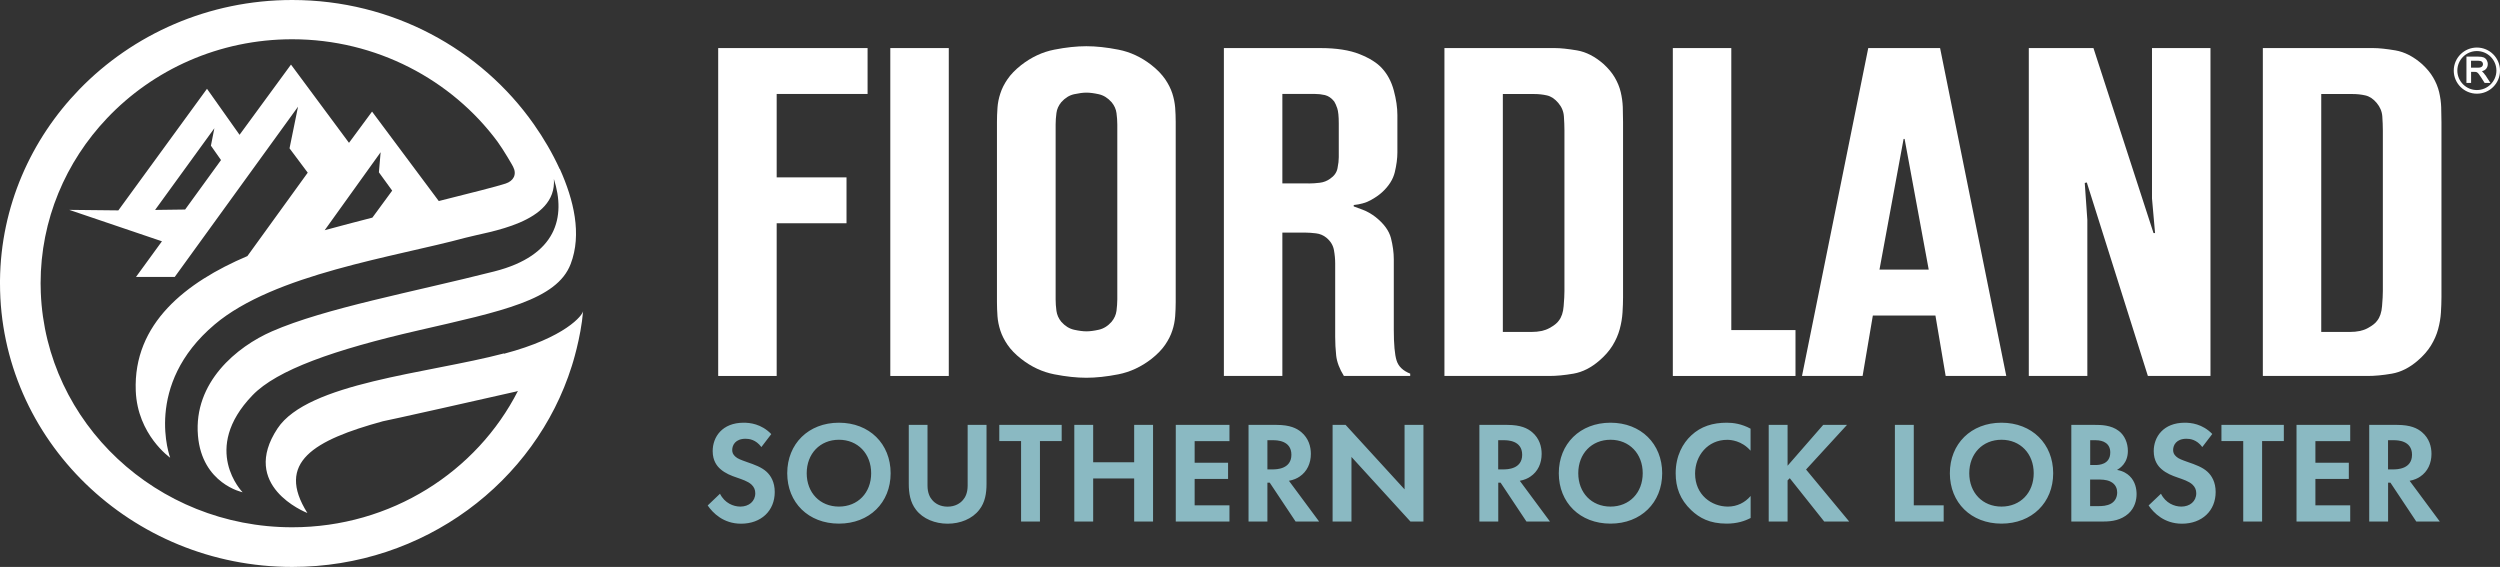 <?xml version="1.0" encoding="UTF-8"?>
<svg xmlns="http://www.w3.org/2000/svg" width="635" height="144" viewBox="0 0 635 144" fill="none">
  <rect x="0" y="0" width="635" height="144" fill="#333333" stroke="none"/>
  <path d="M128.006 89.768C108.528 94.905 78.198 97.179 70.484 108.834C60.88 123.368 77.388 130.021 78.079 130.307C69.944 117.406 79.751 111.798 97.253 106.998C97.27 107.065 125.17 100.817 131.061 99.453L131.55 99.301C121.119 119.798 99.346 133.928 74.214 133.928C39.799 133.928 11.663 107.402 10.363 74.324C10.33 73.533 10.313 72.741 10.313 71.95C10.313 55.798 16.71 41.078 27.174 30.046C38.854 17.718 55.614 9.971 74.214 9.971C95.599 9.971 114.739 20.278 126.352 35.958C127.871 38.013 130.268 42.173 130.335 42.358C131.348 44.328 130.419 45.962 128.445 46.619C126.217 47.36 119.617 49.011 111.448 51.065L94.502 28.345L88.645 36.278L73.911 16.404L60.847 34.24L52.576 22.552L30.06 53.44L17.587 53.305L41.133 61.288L34.55 70.333H44.39L75.7 27.099L73.539 37.676L78.164 43.857C78.164 43.857 68.611 57.061 62.838 65.044C47.276 71.663 33.807 82.139 34.483 99.284C34.921 110.467 43.226 116.261 43.226 116.261C43.226 116.261 36.272 97.819 54.534 82.408C69.691 69.608 100.224 65.28 118.267 60.379C124.056 58.813 141.509 56.707 140.682 45.457C143.787 55.124 141.407 64.909 125.575 68.935C104.967 74.173 82.586 78.265 69.083 84.16C60.172 88.05 49.133 97.095 50.281 110.653C51.31 122.914 61.623 125.036 61.623 125.036C61.623 125.036 50.888 114.139 64.138 100.396C70.349 93.945 84.865 88.842 106.317 83.907C127.466 79.04 141.458 76.21 144.952 67.048C147.838 59.503 145.745 50.796 142.201 42.914L142.167 42.947C140.344 38.956 138.099 35.116 135.584 31.545C122.217 12.514 99.701 0 74.214 0C52.948 0 33.74 8.724 20.187 22.669C7.848 35.385 0.203 52.429 0 71.192C0 71.461 0 71.731 0 72C0 111.697 33.301 144 74.231 144C107.65 144 135.956 122.476 145.239 92.968C145.239 92.968 147.551 85.895 148.108 79.006C148.024 80.034 143.652 85.726 128.006 89.853M47.023 53.221L39.394 53.322L54.45 32.573L53.572 37.002L56.138 40.657L47.023 53.221ZM94.587 55.276C90.401 56.354 86.266 57.432 82.468 58.476L96.68 38.669L96.241 43.773L99.616 48.421L94.587 55.276Z" fill="white"></path>
  <path d="M629.126 23.798C625.886 23.798 623.253 21.171 623.253 17.937C623.253 14.704 625.886 12.076 629.126 12.076C632.367 12.076 635 14.704 635 17.937C635 21.171 632.367 23.798 629.126 23.798ZM629.126 12.969C626.392 12.969 624.164 15.192 624.164 17.92C624.164 20.649 626.392 22.872 629.126 22.872C631.861 22.872 634.089 20.649 634.089 17.92C634.089 15.192 631.861 12.969 629.126 12.969Z" fill="white"></path>
  <path d="M631.27 19.099C631.034 18.745 630.797 18.459 630.544 18.223C630.51 18.19 630.46 18.156 630.409 18.105C630.831 17.988 631.169 17.802 631.405 17.55C631.726 17.213 631.895 16.792 631.895 16.287C631.895 15.916 631.793 15.562 631.608 15.242C631.405 14.922 631.152 14.703 630.814 14.569C630.494 14.451 630.055 14.383 629.464 14.383H626.477V21.07H627.658V18.257H628.468C628.721 18.257 628.84 18.257 628.89 18.274C629.008 18.308 629.11 18.341 629.228 18.425C629.346 18.493 629.464 18.628 629.616 18.813C629.768 19.015 629.97 19.301 630.207 19.672L631.101 21.07H632.57L631.287 19.082L631.27 19.099ZM630.122 17.095C629.92 17.162 629.633 17.196 629.278 17.196H627.641V15.428H629.481C629.903 15.428 630.224 15.512 630.409 15.68C630.595 15.848 630.679 16.034 630.679 16.287C630.679 16.455 630.629 16.623 630.544 16.758C630.46 16.91 630.308 17.011 630.139 17.078" fill="white"></path>
  <path d="M182.422 95.495V12.21H220.365V23.865H197.275V45.053H215.014V56.707H197.275V95.495H182.422Z" fill="white"></path>
  <path d="M240.99 12.21H226.137V95.495H240.99V12.21Z" fill="white"></path>
  <path d="M298.63 76.767C298.63 77.929 298.579 79.124 298.495 80.337C298.394 81.55 298.174 82.746 297.769 83.958C297.381 85.171 296.773 86.367 295.946 87.579C295.119 88.792 293.972 89.971 292.486 91.15C289.887 93.171 287.068 94.484 284.081 95.074C281.076 95.663 278.359 95.95 275.929 95.95C273.498 95.95 270.781 95.663 267.776 95.074C264.772 94.484 261.97 93.188 259.371 91.15C257.885 89.988 256.738 88.792 255.911 87.579C255.084 86.367 254.476 85.154 254.088 83.958C253.7 82.746 253.446 81.533 253.362 80.337C253.278 79.124 253.227 77.929 253.227 76.767V30.922C253.227 29.744 253.278 28.564 253.362 27.352C253.446 26.139 253.683 24.944 254.088 23.731C254.476 22.518 255.084 21.306 255.911 20.11C256.738 18.897 257.885 17.718 259.371 16.539C261.97 14.518 264.772 13.204 267.776 12.615C270.764 12.026 273.481 11.739 275.929 11.739C278.376 11.739 281.076 12.026 284.081 12.615C287.085 13.204 289.887 14.501 292.486 16.539C293.972 17.701 295.102 18.897 295.946 20.11C296.773 21.322 297.381 22.535 297.769 23.731C298.157 24.944 298.394 26.139 298.495 27.352C298.579 28.564 298.63 29.744 298.63 30.922V76.767ZM268.131 76.059C268.131 76.986 268.198 77.945 268.333 78.956C268.468 79.95 268.873 80.876 269.565 81.735C270.527 82.813 271.608 83.487 272.823 83.756C274.038 84.026 275.085 84.16 275.962 84.16C276.84 84.16 277.87 84.026 279.085 83.756C280.3 83.487 281.397 82.813 282.342 81.735C283.034 80.893 283.456 79.967 283.591 78.956C283.709 77.945 283.794 76.986 283.794 76.059V31.63C283.794 30.703 283.726 29.744 283.591 28.733C283.456 27.722 283.051 26.813 282.342 25.954C281.38 24.876 280.3 24.202 279.085 23.933C277.87 23.663 276.823 23.529 275.962 23.529C275.101 23.529 274.055 23.663 272.823 23.933C271.608 24.202 270.527 24.876 269.565 25.954C268.873 26.813 268.451 27.722 268.333 28.733C268.198 29.744 268.131 30.703 268.131 31.63V76.059Z" fill="white"></path>
  <path d="M341.349 95.495C340.218 93.676 339.576 91.941 339.391 90.324C339.222 88.707 339.138 87.141 339.138 85.625V66.947C339.138 65.836 339.036 64.69 338.817 63.495C338.597 62.299 337.973 61.272 336.926 60.396C336.15 59.756 335.256 59.385 334.26 59.267C333.264 59.149 332.369 59.082 331.593 59.082H325.719V95.495H310.866V12.21H335.374C339.458 12.21 342.783 12.733 345.349 13.76C347.914 14.787 349.805 15.983 351.02 17.331C352.404 18.829 353.417 20.716 354.024 22.973C354.632 25.229 354.936 27.318 354.936 29.221V38.737C354.936 40.236 354.716 41.903 354.277 43.739C353.839 45.558 352.758 47.276 351.02 48.859C350.244 49.566 349.265 50.24 348.083 50.88C346.902 51.52 345.501 51.907 343.847 52.076V52.429C344.285 52.598 345.045 52.867 346.125 53.271C347.222 53.676 348.319 54.299 349.45 55.175C351.543 56.842 352.809 58.61 353.299 60.463C353.771 62.333 354.024 64.135 354.024 65.869V83.722C354.024 87.444 354.261 90.072 354.733 91.57C355.206 93.086 356.37 94.181 358.193 94.905V95.495H341.365H341.349ZM332.369 46.602C333.314 46.602 334.277 46.535 335.239 46.417C336.201 46.299 337.061 45.962 337.838 45.406C338.884 44.699 339.526 43.806 339.728 42.728C339.948 41.65 340.049 40.724 340.049 39.932V31.36C340.049 29.541 339.914 28.244 339.661 27.503C339.408 26.745 339.138 26.173 338.884 25.768C338.192 24.893 337.399 24.37 336.538 24.151C335.661 23.949 334.85 23.865 334.057 23.865H325.719V46.585H332.369V46.602Z" fill="white"></path>
  <path d="M366.869 12.21H394.904C396.389 12.21 398.263 12.413 400.575 12.8C402.888 13.204 405.116 14.349 407.293 16.253C408.508 17.364 409.47 18.509 410.162 19.705C410.854 20.901 411.361 22.114 411.664 23.394C411.968 24.674 412.137 25.937 412.188 27.2C412.221 28.463 412.255 29.743 412.255 31.006V75.503C412.255 76.699 412.205 77.979 412.12 79.377C412.036 80.758 411.799 82.172 411.411 83.604C411.023 85.036 410.415 86.417 409.588 87.764C408.761 89.112 407.647 90.375 406.263 91.57C404.17 93.389 401.976 94.501 399.681 94.905C397.368 95.309 395.309 95.495 393.486 95.495H366.886V12.21H366.869ZM389.031 84.311C390.853 84.311 392.356 83.992 393.52 83.352C394.702 82.712 395.495 82.088 395.934 81.448C396.626 80.573 397.048 79.343 397.166 77.76C397.301 76.177 397.368 74.897 397.368 73.937V33.162C397.368 32.05 397.318 30.855 397.233 29.591C397.149 28.311 396.676 27.166 395.799 26.139C394.921 25.111 393.976 24.471 392.929 24.236C391.883 24 390.803 23.882 389.672 23.882H381.722V84.311H389.031Z" fill="white"></path>
  <path d="M424.897 95.495V12.21H439.75V83.84H456.055V95.495H424.897Z" fill="white"></path>
  <path d="M494.199 95.495L491.6 80.151H475.701L473.101 95.495H457.708L474.536 12.21H492.782L509.592 95.495H494.216H494.199ZM489.895 68.48L483.769 35.284H483.515L477.388 68.48H489.895Z" fill="white"></path>
  <path d="M545.561 95.495L530.05 46.349L529.526 46.467L530.185 55.882V95.495H515.315V12.21H531.737L546.995 59.2H547.384L546.607 50.408V12.21H561.46V95.495H545.561Z" fill="white"></path>
  <path d="M574.744 12.21H602.779C604.264 12.21 606.138 12.413 608.45 12.8C610.762 13.204 612.99 14.349 615.168 16.253C616.383 17.364 617.345 18.509 618.037 19.705C618.729 20.901 619.235 22.114 619.539 23.394C619.843 24.674 620.012 25.937 620.062 27.2C620.096 28.463 620.13 29.743 620.13 31.006V75.503C620.13 76.699 620.079 77.979 619.995 79.377C619.91 80.758 619.674 82.172 619.286 83.604C618.898 85.036 618.29 86.417 617.463 87.764C616.636 89.112 615.522 90.375 614.138 91.57C612.045 93.389 609.851 94.501 607.556 94.905C605.243 95.309 603.184 95.495 601.361 95.495H574.761V12.21H574.744ZM596.905 84.311C598.728 84.311 600.23 83.992 601.395 83.352C602.576 82.712 603.37 82.088 603.809 81.448C604.501 80.573 604.923 79.343 605.041 77.76C605.176 76.177 605.243 74.897 605.243 73.937V33.162C605.243 32.05 605.193 30.855 605.108 29.591C605.024 28.311 604.534 27.166 603.674 26.139C602.813 25.111 601.851 24.471 600.804 24.236C599.775 24 598.677 23.882 597.547 23.882H589.597V84.311H596.905Z" fill="white"></path>
  <path d="M195.874 110.231C193.376 107.655 190.456 107.368 188.903 107.368C183.451 107.368 181.021 110.973 181.021 114.577C181.021 117.086 182.168 118.434 182.978 119.141C184.227 120.253 185.78 120.842 187.08 121.28C188.481 121.768 189.966 122.24 190.878 123.082C191.536 123.705 191.84 124.413 191.84 125.288C191.84 127.343 190.219 128.674 188.042 128.674C186.303 128.674 184.059 127.798 182.877 125.406L179.755 128.387C181.037 130.257 183.704 133.019 188.228 133.019C193.325 133.019 196.785 129.751 196.785 124.968C196.785 122.459 195.789 120.808 194.692 119.815C193.443 118.669 191.637 118.013 189.713 117.356C188.16 116.8 187.35 116.514 186.759 115.958C186.168 115.436 185.983 114.897 185.983 114.307C185.983 113.061 186.793 111.444 189.375 111.444C190.253 111.444 191.958 111.629 193.392 113.549L195.89 110.282L195.874 110.231ZM213.089 107.368C205.342 107.368 199.958 112.741 199.958 120.202C199.958 127.663 205.342 133.002 213.089 133.002C220.837 133.002 226.221 127.663 226.221 120.202C226.221 112.741 220.837 107.368 213.089 107.368ZM213.089 128.674C208.296 128.674 204.903 125.171 204.903 120.202C204.903 115.234 208.296 111.697 213.089 111.697C217.883 111.697 221.276 115.234 221.276 120.202C221.276 125.171 217.883 128.674 213.089 128.674ZM230.829 107.924V122.93C230.829 125.255 231.2 127.613 232.668 129.482C234.441 131.806 237.529 133.019 240.703 133.019C243.876 133.019 246.964 131.806 248.737 129.482C250.222 127.613 250.576 125.255 250.576 122.93V107.924H245.783V123.352C245.783 125.238 245.158 126.366 244.601 126.989C243.909 127.832 242.61 128.69 240.686 128.69C238.762 128.69 237.479 127.848 236.77 126.989C236.213 126.366 235.588 125.221 235.588 123.352V107.924H230.795H230.829ZM269.666 112.034V107.924H253.817V112.034H259.353V132.463H264.147V112.034H269.683H269.666ZM277.666 107.924H272.873V132.463H277.666V121.533H288.08V132.463H292.874V107.924H288.08V117.423H277.666V107.924ZM312.284 107.924H298.646V132.463H312.284V128.354H303.44V121.65H311.929V117.541H303.44V112.05H312.284V107.941V107.924ZM317.128 107.924V132.463H321.921V122.594H322.512L329.078 132.463H335.053L327.39 122.122C328.572 121.903 329.449 121.499 330.091 121.061C331.998 119.781 332.96 117.676 332.96 115.284C332.96 113.448 332.403 111.343 330.529 109.76C329.382 108.8 327.66 107.924 324.268 107.924H317.145H317.128ZM321.921 111.815H323.356C324.251 111.815 328.015 111.848 328.015 115.503C328.015 119.158 324.217 119.225 323.289 119.225H321.921V111.832V111.815ZM343.273 132.463V116.059L358.244 132.463H361.552V107.924H356.758V124.295L341.787 107.924H338.479V132.463H343.273ZM375.764 107.924V132.463H380.557V122.594H381.148L387.713 132.463H393.688L386.026 122.122C387.207 121.903 388.085 121.499 388.709 121.061C390.633 119.781 391.579 117.676 391.579 115.284C391.579 113.448 391.022 111.343 389.148 109.76C388 108.8 386.279 107.924 382.869 107.924H375.747H375.764ZM380.557 111.815H381.992C382.869 111.815 386.633 111.848 386.633 115.503C386.633 119.158 382.836 119.225 381.907 119.225H380.54V111.832L380.557 111.815ZM409.065 107.368C401.317 107.368 395.933 112.741 395.933 120.202C395.933 127.663 401.317 133.002 409.065 133.002C416.812 133.002 422.196 127.663 422.196 120.202C422.196 112.741 416.812 107.368 409.065 107.368ZM409.065 128.674C404.271 128.674 400.879 125.171 400.879 120.202C400.879 115.234 404.271 111.697 409.065 111.697C413.858 111.697 417.251 115.234 417.251 120.202C417.251 125.171 413.858 128.674 409.065 128.674ZM444.644 125.996C443.21 127.68 441.184 128.674 438.889 128.674C434.754 128.674 430.551 125.726 430.551 120.286C430.551 115.756 433.758 111.714 438.703 111.714C439.598 111.714 442.383 111.899 444.644 114.476V108.884C442.4 107.672 440.323 107.368 438.602 107.368C435.091 107.368 432.036 108.278 429.572 110.602C427.462 112.556 425.622 115.756 425.622 120.202C425.622 123.806 426.719 126.872 429.572 129.583C431.631 131.537 434.247 133.002 438.568 133.002C441.218 133.002 443.176 132.345 444.661 131.571V125.979L444.644 125.996ZM454.046 107.924H449.252V132.463H454.046V122.021L454.603 121.465L463.346 132.463H469.692L458.738 119.259L469.135 107.924H463.092L454.046 118.299V107.924ZM481.304 107.924V132.463H493.693V128.354H486.098V107.924H481.304ZM508.377 107.368C500.63 107.368 495.263 112.741 495.263 120.202C495.263 127.663 500.647 133.002 508.377 133.002C516.108 133.002 521.509 127.663 521.509 120.202C521.509 112.741 516.124 107.368 508.377 107.368ZM508.377 128.674C503.584 128.674 500.191 125.171 500.191 120.202C500.191 115.234 503.584 111.697 508.377 111.697C513.171 111.697 516.563 115.234 516.563 120.202C516.563 125.171 513.171 128.674 508.377 128.674ZM526.116 107.924V132.463H534.37C536.514 132.463 538.758 132.093 540.598 130.476C542.286 128.96 542.691 126.939 542.691 125.507C542.691 124.227 542.387 122.307 540.919 120.909C540.294 120.32 539.332 119.629 537.712 119.36C538.37 118.989 540.48 117.709 540.48 114.543C540.48 112.488 539.636 110.568 538.201 109.474C536.21 107.924 533.56 107.924 532.193 107.924H526.116ZM530.91 111.815H532.311C534.269 111.815 536.007 112.657 536.007 114.914C536.007 118.046 533.02 118.114 532.277 118.114H530.91V111.815ZM530.91 121.802H532.682C533.712 121.802 534.927 121.802 535.957 122.274C537.509 122.981 537.763 124.295 537.763 125.069C537.763 126.029 537.425 127.208 536.243 127.899C535.18 128.522 533.847 128.556 532.952 128.556H530.893V121.785L530.91 121.802ZM561.916 110.231C559.418 107.655 556.498 107.368 554.945 107.368C549.493 107.368 547.046 110.973 547.046 114.577C547.046 117.086 548.193 118.434 549.004 119.141C550.253 120.253 551.805 120.842 553.088 121.28C554.489 121.768 555.974 122.24 556.886 123.082C557.544 123.705 557.848 124.413 557.848 125.288C557.848 127.343 556.227 128.674 554.05 128.674C552.312 128.674 550.067 127.798 548.885 125.406L545.746 128.387C547.029 130.257 549.679 133.019 554.219 133.019C559.299 133.019 562.776 129.751 562.776 124.968C562.776 122.459 561.78 120.808 560.683 119.815C559.434 118.669 557.628 118.013 555.704 117.356C554.151 116.8 553.341 116.514 552.751 115.958C552.16 115.436 551.974 114.897 551.974 114.307C551.974 113.061 552.784 111.444 555.367 111.444C556.261 111.444 557.949 111.629 559.384 113.549L561.882 110.282L561.916 110.231ZM580.094 112.034V107.924H564.245V112.034H569.781V132.463H574.574V112.034H580.11H580.094ZM596.955 107.924H583.317V132.463H596.955V128.354H588.111V121.65H596.601V117.541H588.111V112.05H596.955V107.941V107.924ZM601.782 107.924V132.463H606.576V122.594H607.167L613.732 132.463H619.707L612.044 122.122C613.226 121.903 614.104 121.499 614.728 121.061C616.635 119.781 617.597 117.676 617.597 115.284C617.597 113.448 617.04 111.343 615.167 109.76C614.019 108.8 612.298 107.924 608.888 107.924H601.782ZM606.576 111.815H608.01C608.888 111.815 612.652 111.848 612.652 115.503C612.652 119.158 608.854 119.225 607.926 119.225H606.559V111.832L606.576 111.815Z" fill="#8AB9C2"></path>
</svg>

